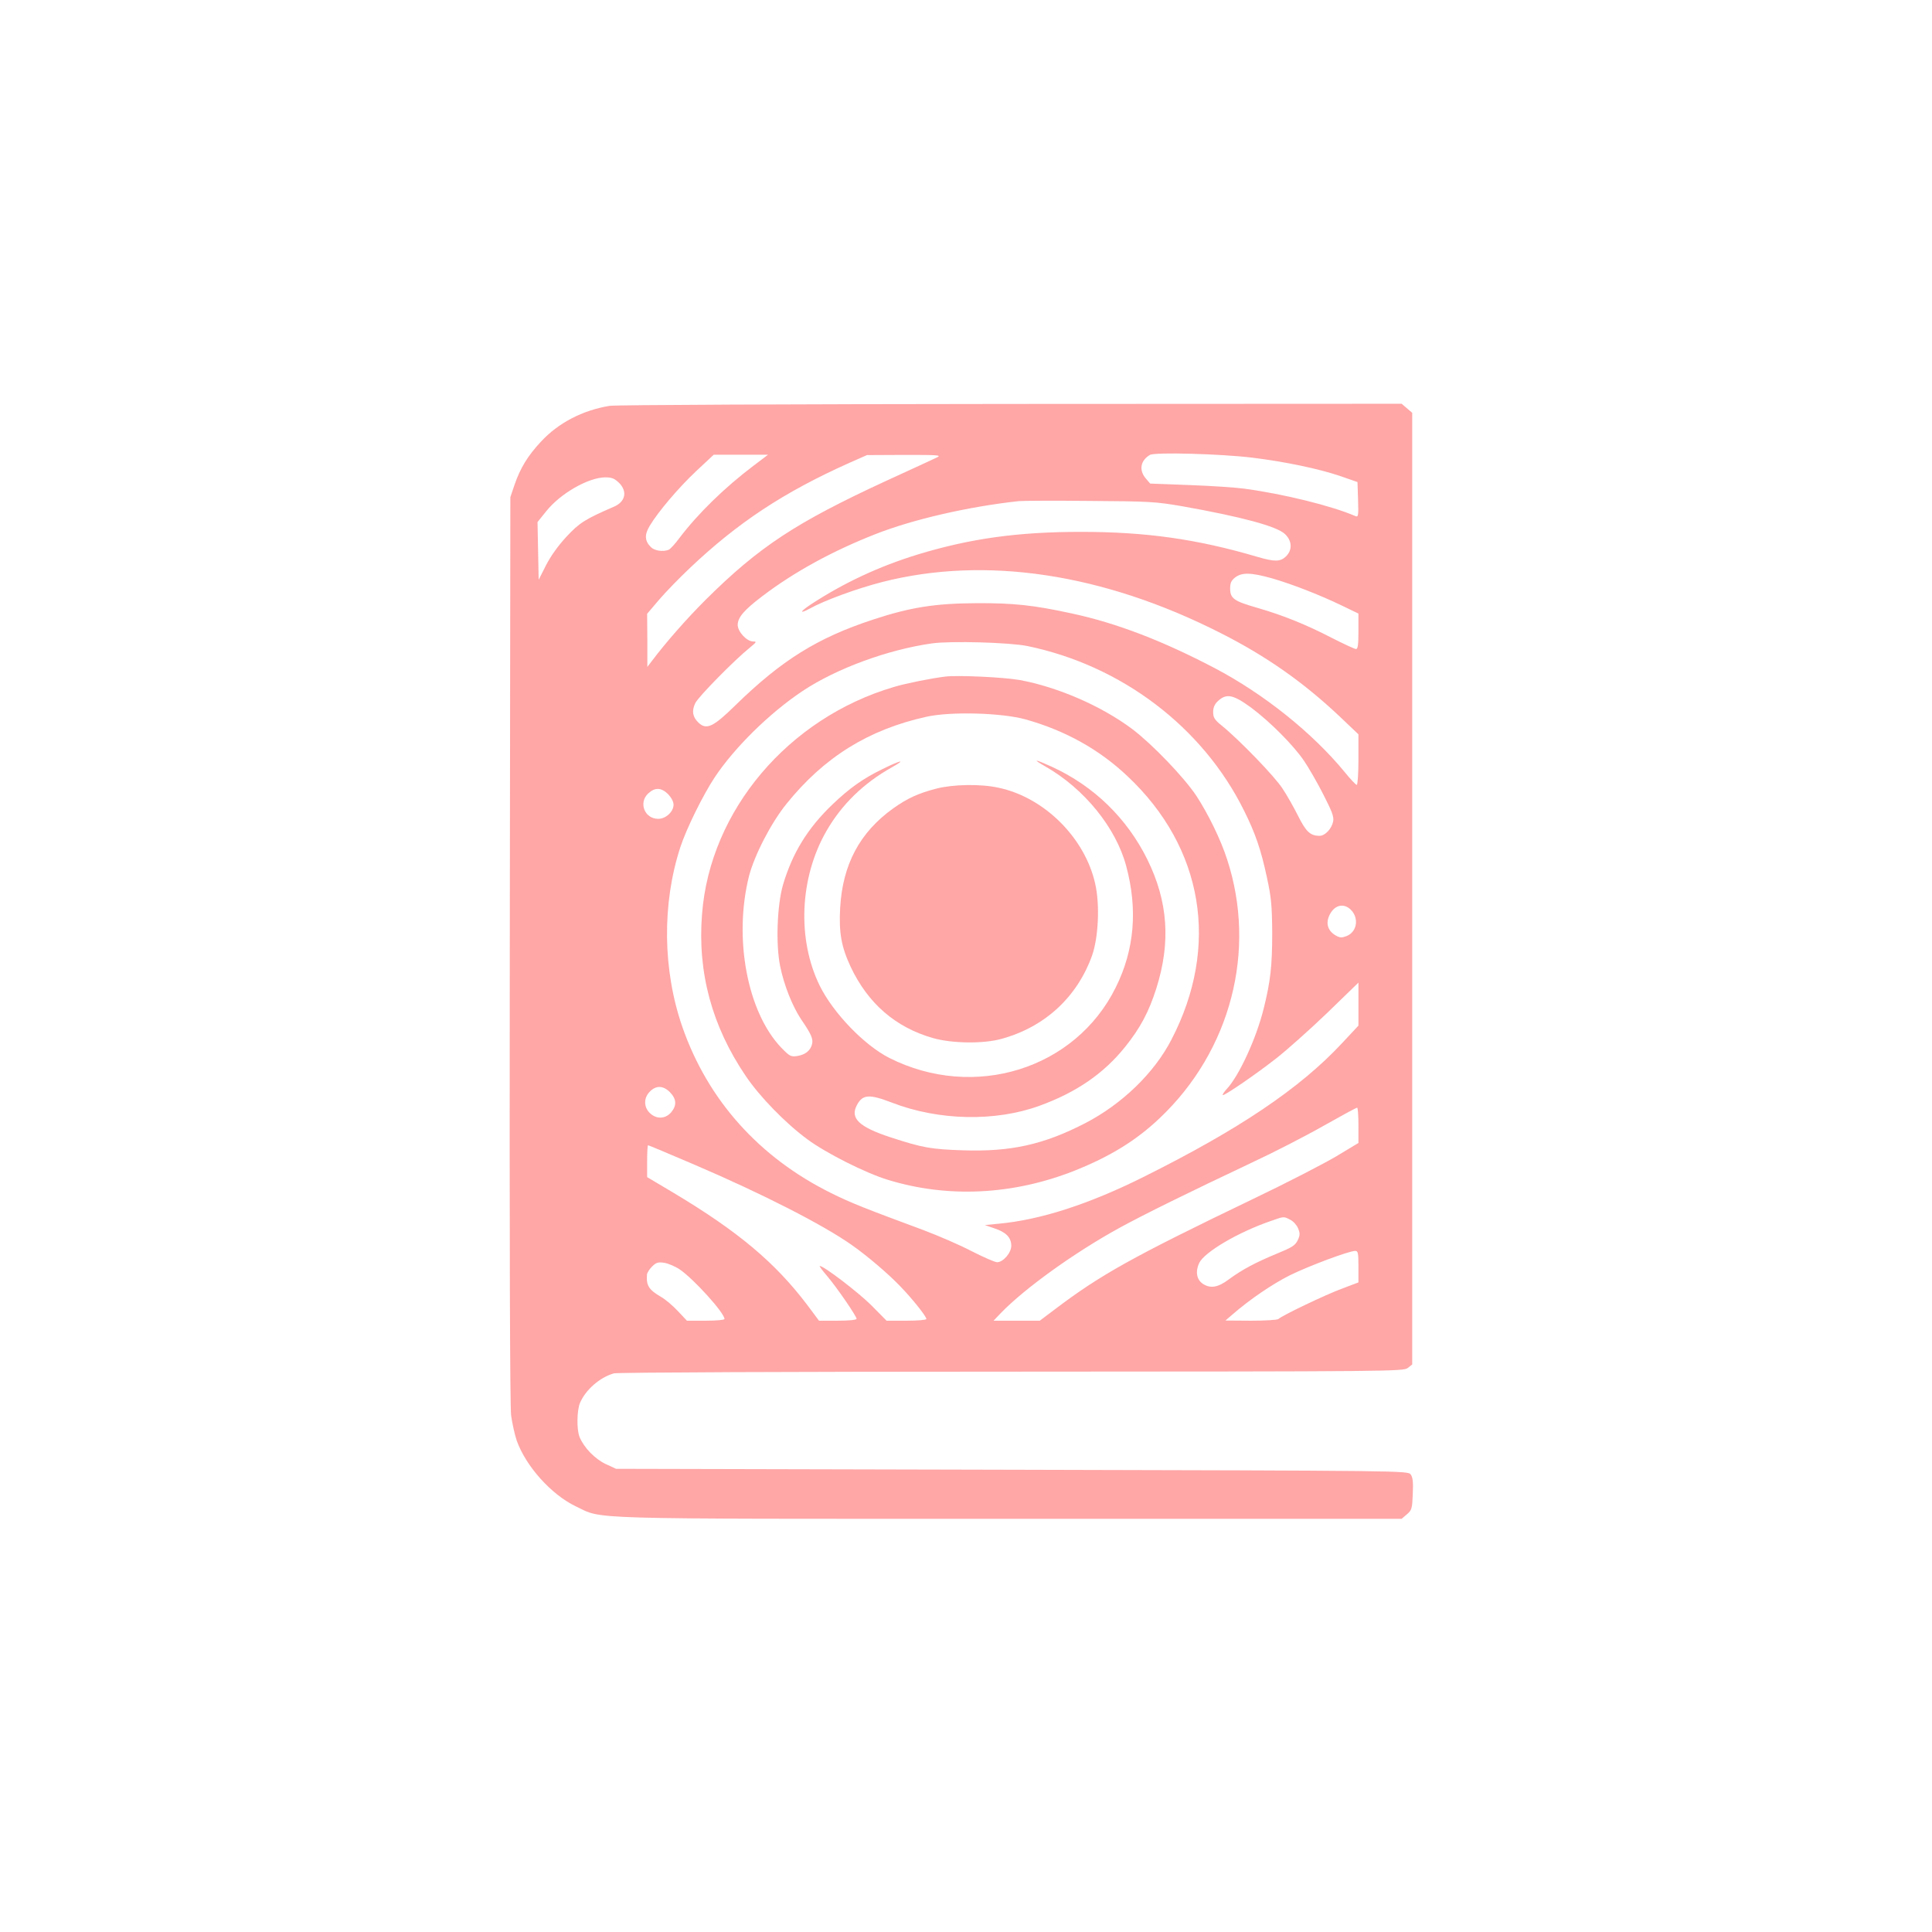 <?xml version="1.0" standalone="no"?>
<!DOCTYPE svg PUBLIC "-//W3C//DTD SVG 20010904//EN"
 "http://www.w3.org/TR/2001/REC-SVG-20010904/DTD/svg10.dtd">
<svg version="1.0" xmlns="http://www.w3.org/2000/svg"
 width="1024pt" height="1024pt" viewBox="0 0 1024 1024"
 preserveAspectRatio="xMidYMid meet">

<g transform="translate(0,1024) scale(0.1,-0.1)"
fill="#ffa6a6" stroke="none">
<path d="M3231 8089 c-145 -24 -272 -91 -363 -189 -71 -76 -110 -140 -141
-230 l-22 -65 -3 -2395 c-2 -1572 1 -2421 7 -2472 6 -42 19 -102 30 -134 48
-135 183 -286 313 -348 148 -70 -1 -66 2302 -66 l2075 0 28 24 c26 22 28 31
31 108 3 62 0 88 -11 103 -15 20 -30 20 -2114 25 l-2098 5 -56 26 c-56 27
-113 85 -137 142 -16 38 -15 140 2 181 29 69 105 136 180 157 16 5 964 9 2107
9 2013 1 2079 1 2101 20 l23 18 0 2522 0 2522 -28 24 -28 24 -2072 -1 c-1164
-1 -2096 -5 -2126 -10z m3409 -275 c171 -21 352 -59 463 -97 l92 -32 3 -94 c3
-87 1 -93 -15 -86 -125 54 -380 117 -588 145 -44 6 -174 15 -289 19 l-210 8
-23 27 c-38 44 -28 96 22 125 26 15 373 6 545 -15z m-2647 -43 c-152 -115
-294 -253 -393 -384 -22 -30 -48 -58 -56 -61 -31 -12 -75 -5 -94 14 -33 33
-35 65 -7 112 44 74 153 203 248 292 l92 86 144 0 144 0 -78 -59z m972 44
c-16 -8 -138 -64 -269 -124 -478 -221 -672 -348 -957 -631 -100 -100 -210
-225 -286 -326 l-22 -29 0 141 -1 141 63 74 c35 41 108 116 163 168 254 241
498 402 844 557 l95 42 200 1 c181 0 197 -1 170 -14z m-1684 -134 c46 -46 34
-101 -28 -127 -152 -66 -182 -85 -250 -158 -43 -46 -84 -103 -109 -152 l-39
-77 -3 153 -3 153 45 56 c74 94 223 180 314 181 35 0 49 -6 73 -29z m2984
-124 c315 -56 501 -106 545 -147 39 -36 41 -86 5 -120 -30 -28 -60 -28 -152
-1 -319 94 -590 132 -933 132 -335 0 -587 -35 -866 -120 -205 -63 -391 -150
-564 -263 -61 -40 -66 -55 -7 -23 77 43 250 106 382 140 547 140 1173 46 1796
-271 241 -122 437 -260 627 -439 l102 -97 0 -134 c0 -74 -4 -134 -9 -134 -5 0
-34 31 -64 68 -170 207 -427 413 -687 550 -278 146 -523 240 -761 291 -203 44
-307 55 -504 54 -219 -1 -351 -22 -548 -87 -295 -97 -484 -215 -728 -453 -118
-116 -154 -133 -196 -94 -32 30 -38 63 -18 104 15 33 210 231 290 295 35 29
37 32 17 32 -34 0 -82 52 -82 88 0 39 34 79 129 151 169 129 374 241 601 330
198 78 493 146 760 175 19 2 188 3 375 1 318 -2 350 -4 490 -28z m476 -382
c104 -30 247 -85 372 -145 l87 -42 0 -94 c0 -71 -3 -94 -13 -94 -7 0 -65 27
-128 59 -137 71 -259 120 -397 160 -122 35 -142 49 -142 102 0 29 6 42 26 58
36 28 84 27 195 -4z m-1296 -359 c499 -103 929 -429 1148 -871 61 -122 91
-210 122 -356 23 -105 27 -150 28 -294 0 -173 -9 -256 -45 -400 -39 -158 -130
-356 -196 -427 -14 -15 -24 -30 -21 -32 6 -6 173 108 284 195 55 43 175 150
268 239 l167 162 0 -114 0 -114 -86 -92 c-225 -242 -549 -459 -1055 -711 -289
-144 -546 -227 -767 -247 l-72 -7 52 -18 c61 -20 88 -49 88 -92 0 -37 -43 -87
-75 -87 -12 0 -73 27 -136 59 -63 33 -177 82 -254 111 -310 115 -384 144 -489
196 -382 189 -654 493 -789 880 -105 302 -109 654 -11 954 32 98 120 276 182
370 106 159 290 340 465 457 180 120 453 220 687 253 100 14 411 5 505 -14z
m1187 -327 c100 -75 222 -197 280 -282 23 -34 69 -113 101 -176 47 -92 58
-120 53 -145 -8 -39 -43 -76 -72 -76 -49 0 -72 22 -113 104 -22 44 -59 110
-83 146 -41 64 -229 258 -321 333 -40 32 -47 44 -47 73 0 25 8 42 26 59 45 41
80 34 176 -36z m-3091 -458 c17 -18 29 -40 29 -56 0 -37 -41 -75 -81 -75 -73
0 -106 86 -53 135 36 33 69 31 105 -4z m3617 -611 c46 -44 36 -118 -20 -141
-26 -10 -35 -10 -57 2 -41 23 -55 61 -37 103 24 57 74 73 114 36z m-3607 -969
c35 -36 37 -70 6 -107 -31 -35 -77 -37 -112 -4 -34 32 -34 82 0 115 33 33 70
32 106 -4z m3649 -175 l0 -94 -118 -71 c-64 -38 -261 -140 -437 -224 -647
-311 -813 -404 -1057 -589 l-77 -58 -122 0 -123 0 39 41 c128 132 391 321 630
452 128 70 359 184 700 345 116 54 287 142 380 195 94 53 173 96 178 96 4 1 7
-41 7 -93z m-3517 -210 c357 -153 679 -317 832 -425 79 -55 195 -154 256 -218
64 -66 139 -160 139 -174 0 -5 -47 -9 -105 -9 l-106 0 -82 83 c-70 69 -250
207 -272 207 -4 0 14 -24 38 -52 52 -61 157 -214 157 -228 0 -6 -43 -10 -100
-10 l-99 0 -62 83 c-171 226 -368 391 -711 596 l-138 82 0 85 c0 46 2 84 5 84
3 0 115 -47 248 -104z m3156 -291 c16 -8 34 -28 41 -45 11 -27 11 -36 -2 -64
-13 -27 -31 -38 -109 -70 -114 -47 -187 -86 -256 -137 -57 -43 -98 -50 -138
-23 -33 22 -40 65 -19 110 28 58 208 164 381 223 70 25 67 24 102 6z m361
-248 l0 -84 -87 -33 c-87 -32 -319 -143 -337 -161 -6 -5 -71 -9 -145 -9 l-136
1 35 30 c94 82 215 164 307 210 102 50 313 129 346 129 15 0 17 -11 17 -83z
m-3596 -16 c75 -52 236 -230 236 -262 0 -5 -45 -9 -100 -9 l-99 0 -48 51 c-26
28 -66 62 -89 75 -65 38 -79 60 -75 117 0 10 13 30 27 44 21 21 32 25 64 20
21 -3 59 -19 84 -36z"/>
<path d="M5010 6654 c-79 -10 -209 -36 -272 -55 -560 -165 -975 -655 -1017
-1204 -25 -309 53 -596 233 -860 73 -108 210 -249 326 -334 97 -72 307 -178
425 -214 318 -98 664 -81 990 48 188 75 327 160 452 279 376 356 515 888 357
1371 -34 106 -101 242 -163 337 -67 100 -232 272 -340 354 -163 122 -395 223
-598 260 -88 15 -326 26 -393 18z m426 -227 c210 -59 390 -159 540 -301 403
-379 490 -901 233 -1396 -91 -177 -262 -342 -457 -443 -221 -114 -394 -152
-647 -144 -172 6 -213 13 -385 69 -167 55 -216 101 -178 171 30 57 65 59 185
13 248 -96 548 -102 782 -17 198 72 342 172 455 313 80 100 125 184 165 310
77 244 62 460 -48 683 -108 218 -282 388 -506 491 -92 42 -107 43 -35 2 206
-117 375 -325 429 -528 62 -229 44 -444 -55 -643 -214 -434 -751 -601 -1201
-374 -133 68 -296 237 -368 382 -121 246 -107 573 35 820 81 141 197 254 347
338 80 45 48 39 -49 -9 -103 -50 -175 -101 -265 -187 -132 -126 -213 -258
-263 -427 -31 -107 -39 -315 -15 -431 20 -99 64 -211 112 -283 53 -77 64 -103
57 -130 -8 -34 -35 -56 -78 -63 -34 -5 -40 -2 -84 43 -181 188 -255 581 -172
911 29 111 117 282 199 383 199 247 434 393 741 461 130 29 400 21 526 -14z"/>
<path d="M4962 6060 c-96 -25 -152 -51 -227 -104 -178 -127 -269 -298 -282
-528 -7 -132 6 -206 56 -313 92 -194 237 -320 436 -377 102 -29 268 -31 364
-4 229 63 400 221 479 441 34 96 42 270 17 380 -54 244 -270 459 -513 510 -95
21 -241 18 -330 -5z"/>
</g>
</svg>
